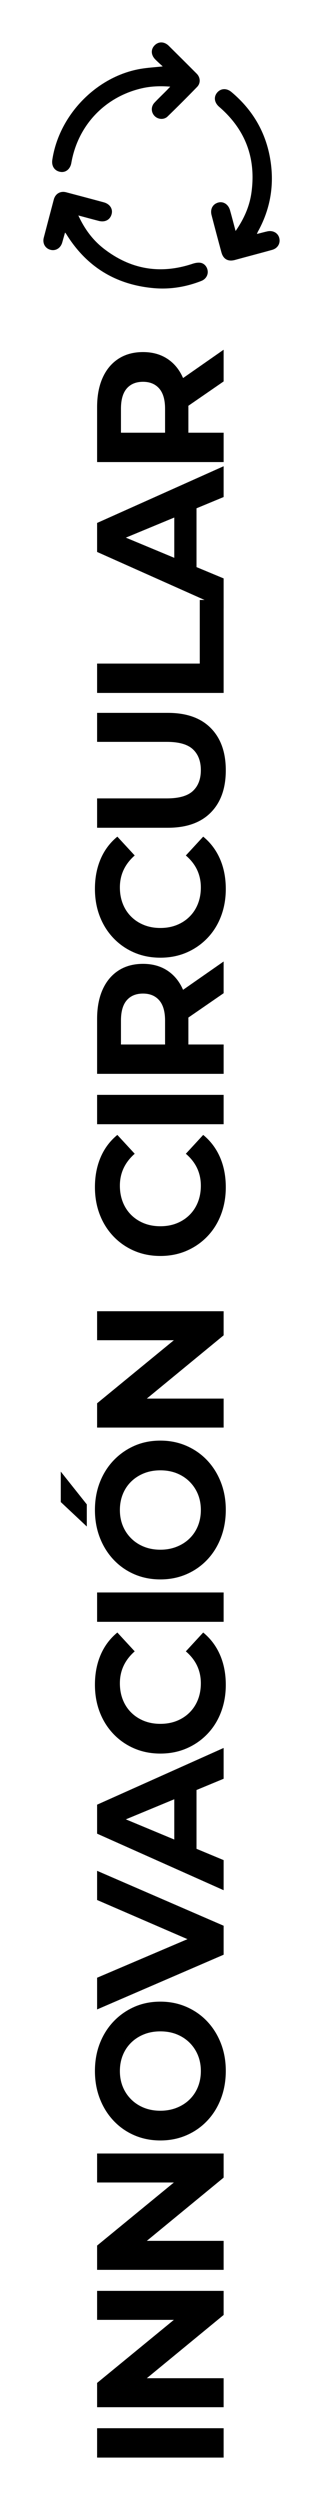 <?xml version="1.0" encoding="utf-8"?>
<!-- Generator: Adobe Illustrator 16.0.0, SVG Export Plug-In . SVG Version: 6.00 Build 0)  -->
<!DOCTYPE svg PUBLIC "-//W3C//DTD SVG 1.1//EN" "http://www.w3.org/Graphics/SVG/1.1/DTD/svg11.dtd">
<svg version="1.1" id="Capa_1" xmlns="http://www.w3.org/2000/svg" xmlns:xlink="http://www.w3.org/1999/xlink" x="0px" y="0px"
	 width="50px" height="386px" viewBox="0 0 50 386" enable-background="new 0 0 50 386" xml:space="preserve">
<g>
	<g>
		<path d="M34.617,379.451H15.031v-4.533h19.586V379.451z"/>
		<path d="M34.617,371.674H15.031v-3.75l14.102-11.555v1.818H15.031v-4.477h19.586v3.721l-14.102,11.584v-1.818h14.102V371.674z"/>
		<path d="M34.617,350.465H15.031v-3.748l14.102-11.557v1.818H15.031v-4.477h19.586v3.723l-14.102,11.582v-1.818h14.102V350.465z"/>
		<path d="M34.953,319.744c0,1.547-0.252,2.979-0.756,4.295c-0.503,1.314-1.212,2.451-2.126,3.412s-1.986,1.707-3.218,2.238
			s-2.574,0.799-4.029,0.799s-2.798-0.268-4.029-0.799c-1.23-0.531-2.303-1.281-3.218-2.252c-0.913-0.969-1.622-2.107-2.126-3.414
			c-0.504-1.305-0.756-2.723-0.756-4.252c0-1.549,0.252-2.971,0.756-4.268c0.504-1.295,1.213-2.424,2.126-3.385
			c0.915-0.961,1.982-1.711,3.204-2.252s2.569-0.813,4.043-0.813c1.455,0,2.803,0.271,4.043,0.813
			c1.241,0.541,2.313,1.291,3.218,2.252c0.905,0.961,1.609,2.09,2.112,3.385C34.701,316.801,34.953,318.215,34.953,319.744z
			 M31.092,319.771c0-0.877-0.149-1.684-0.447-2.42c-0.299-0.736-0.728-1.385-1.287-1.945c-0.56-0.559-1.222-0.992-1.987-1.301
			c-0.765-0.309-1.613-0.461-2.546-0.461s-1.781,0.152-2.546,0.461s-1.427,0.736-1.986,1.287s-0.989,1.199-1.287,1.945
			c-0.299,0.746-0.448,1.557-0.448,2.434s0.149,1.684,0.448,2.42c0.298,0.736,0.728,1.385,1.287,1.945
			c0.56,0.559,1.222,0.992,1.986,1.301c0.765,0.307,1.613,0.461,2.546,0.461c0.914,0,1.759-0.154,2.532-0.461
			c0.774-0.309,1.441-0.736,2.001-1.287s0.988-1.199,1.287-1.945C30.942,321.459,31.092,320.648,31.092,319.771z"/>
		<path d="M34.617,301.809l-19.586,8.449v-4.896l17.348-7.387v2.883l-17.348-7.498v-4.506l19.586,8.479V301.809z"/>
		<path d="M34.617,291.848l-19.586-8.729v-4.477l19.586-8.758v4.756l-17.291,7.162v-1.791l17.291,7.191V291.848z M30.42,287.482
			l-3.441-1.203v-10.072l3.441-1.23V287.482z"/>
		<path d="M34.953,260.146c0,1.512-0.248,2.914-0.741,4.211c-0.494,1.297-1.199,2.42-2.113,3.371
			c-0.913,0.951-1.986,1.693-3.217,2.225c-1.231,0.531-2.584,0.799-4.058,0.799s-2.826-0.268-4.057-0.799
			c-1.231-0.531-2.304-1.277-3.218-2.238s-1.618-2.084-2.112-3.371s-0.742-2.695-0.742-4.225c0-1.697,0.294-3.232,0.882-4.604
			s1.45-2.521,2.588-3.455l2.687,2.91c-0.765,0.672-1.339,1.418-1.721,2.238c-0.383,0.82-0.574,1.717-0.574,2.686
			c0,0.914,0.149,1.754,0.448,2.52c0.298,0.764,0.728,1.426,1.287,1.986c0.56,0.559,1.222,0.992,1.986,1.301
			c0.765,0.307,1.613,0.461,2.546,0.461s1.781-0.154,2.546-0.461c0.766-0.309,1.428-0.742,1.987-1.301
			c0.56-0.561,0.988-1.223,1.287-1.986c0.298-0.766,0.447-1.605,0.447-2.52c0-0.969-0.191-1.865-0.573-2.686
			c-0.383-0.82-0.966-1.566-1.749-2.238l2.686-2.91c1.139,0.934,2.006,2.084,2.603,3.455S34.953,258.432,34.953,260.146z"/>
		<path d="M34.617,250.41H15.031v-4.533h19.586V250.41z"/>
		<path d="M13.437,235.693l-4.029-3.777v-4.701l4.029,5.064V235.693z M34.953,233.119c0,1.549-0.252,2.98-0.756,4.295
			c-0.503,1.314-1.212,2.453-2.126,3.414s-1.986,1.707-3.218,2.238s-2.574,0.797-4.029,0.797s-2.798-0.266-4.029-0.797
			c-1.23-0.531-2.303-1.283-3.218-2.252c-0.913-0.971-1.622-2.109-2.126-3.414c-0.504-1.307-0.756-2.723-0.756-4.254
			c0-1.547,0.252-2.969,0.756-4.266s1.213-2.426,2.126-3.387c0.915-0.959,1.982-1.711,3.204-2.252s2.569-0.811,4.043-0.811
			c1.455,0,2.803,0.27,4.043,0.811c1.241,0.541,2.313,1.293,3.218,2.252c0.905,0.961,1.609,2.09,2.112,3.387
			C34.701,230.178,34.953,231.59,34.953,233.119z M31.092,233.146c0-0.875-0.149-1.682-0.447-2.42
			c-0.299-0.736-0.728-1.385-1.287-1.943c-0.56-0.561-1.222-0.994-1.987-1.303c-0.765-0.307-1.613-0.461-2.546-0.461
			s-1.781,0.154-2.546,0.461c-0.765,0.309-1.427,0.738-1.986,1.287c-0.56,0.551-0.989,1.199-1.287,1.945
			c-0.299,0.746-0.448,1.559-0.448,2.434c0,0.877,0.149,1.684,0.448,2.422c0.298,0.736,0.728,1.385,1.287,1.943
			c0.56,0.561,1.222,0.994,1.986,1.301c0.765,0.309,1.613,0.463,2.546,0.463c0.914,0,1.759-0.154,2.532-0.463
			c0.774-0.307,1.441-0.736,2.001-1.287c0.56-0.549,0.988-1.197,1.287-1.943C30.942,234.836,31.092,234.023,31.092,233.146z"/>
		<path d="M34.617,220.418H15.031v-3.75l14.102-11.555v1.818H15.031v-4.477h19.586v3.721L20.516,217.76v-1.818h14.102V220.418z"/>
		<path d="M34.953,183.316c0,1.512-0.248,2.914-0.741,4.211c-0.494,1.297-1.199,2.42-2.113,3.371
			c-0.913,0.951-1.986,1.693-3.217,2.225c-1.231,0.531-2.584,0.799-4.058,0.799s-2.826-0.268-4.057-0.799
			c-1.231-0.531-2.304-1.277-3.218-2.238s-1.618-2.084-2.112-3.371s-0.742-2.695-0.742-4.225c0-1.697,0.294-3.232,0.882-4.604
			s1.45-2.521,2.588-3.455l2.687,2.91c-0.765,0.672-1.339,1.418-1.721,2.238c-0.383,0.82-0.574,1.717-0.574,2.686
			c0,0.914,0.149,1.754,0.448,2.52c0.298,0.764,0.728,1.426,1.287,1.986c0.56,0.559,1.222,0.992,1.986,1.301
			c0.765,0.307,1.613,0.461,2.546,0.461s1.781-0.154,2.546-0.461c0.766-0.309,1.428-0.742,1.987-1.301
			c0.56-0.561,0.988-1.223,1.287-1.986c0.298-0.766,0.447-1.605,0.447-2.52c0-0.969-0.191-1.865-0.573-2.686
			c-0.383-0.82-0.966-1.566-1.749-2.238l2.686-2.91c1.139,0.934,2.006,2.084,2.603,3.455S34.953,181.602,34.953,183.316z"/>
		<path d="M34.617,173.58H15.031v-4.533h19.586V173.58z"/>
		<path d="M34.617,165.803H15.031v-8.479c0-1.754,0.285-3.264,0.854-4.533c0.569-1.268,1.385-2.246,2.448-2.938
			c1.063-0.689,2.332-1.035,3.806-1.035c1.454,0,2.709,0.346,3.763,1.035c1.055,0.691,1.86,1.67,2.42,2.938
			c0.561,1.27,0.84,2.779,0.84,4.533v5.959l-1.986-2.014h7.442V165.803z M27.679,161.27l-2.127,2.014v-5.707
			c0-1.398-0.303-2.443-0.909-3.133c-0.606-0.691-1.441-1.037-2.504-1.037c-1.082,0-1.921,0.346-2.519,1.037
			c-0.597,0.689-0.896,1.734-0.896,3.133v5.707l-2.154-2.014H27.679z M34.617,153.352l-7.106,4.896v-4.842l7.106-4.951V153.352z"/>
		<path d="M34.953,137.264c0,1.51-0.248,2.914-0.741,4.211c-0.494,1.297-1.199,2.42-2.113,3.371
			c-0.913,0.951-1.986,1.693-3.217,2.225c-1.231,0.531-2.584,0.797-4.058,0.797s-2.826-0.266-4.057-0.797
			c-1.231-0.531-2.304-1.277-3.218-2.238s-1.618-2.086-2.112-3.373c-0.494-1.285-0.742-2.693-0.742-4.225
			c0-1.697,0.294-3.231,0.882-4.603s1.45-2.522,2.588-3.456l2.687,2.91c-0.765,0.671-1.339,1.417-1.721,2.238
			c-0.383,0.822-0.574,1.717-0.574,2.688c0,0.914,0.149,1.754,0.448,2.518c0.298,0.766,0.728,1.428,1.287,1.986
			c0.56,0.561,1.222,0.994,1.986,1.301c0.765,0.309,1.613,0.463,2.546,0.463s1.781-0.154,2.546-0.463
			c0.766-0.307,1.428-0.74,1.987-1.301c0.56-0.559,0.988-1.221,1.287-1.986c0.298-0.764,0.447-1.604,0.447-2.518
			c0-0.971-0.191-1.865-0.573-2.688c-0.383-0.82-0.966-1.566-1.749-2.238l2.686-2.91c1.139,0.933,2.006,2.084,2.603,3.456
			S34.953,135.547,34.953,137.264z"/>
		<path d="M34.953,118.936c0,2.78-0.774,4.952-2.322,6.519s-3.759,2.351-6.632,2.351H15.031v-4.533h10.801
			c1.865,0,3.208-0.382,4.028-1.147c0.821-0.765,1.231-1.837,1.231-3.217s-0.41-2.453-1.231-3.218
			c-0.82-0.765-2.163-1.147-4.028-1.147H15.031v-4.477h10.968c2.873,0,5.084,0.784,6.632,2.35
			C34.179,113.983,34.953,116.157,34.953,118.936z"/>
		<path d="M34.617,106.989H15.031v-4.533h15.893v-9.821h3.693V106.989z"/>
		<path d="M34.617,93.951l-19.586-8.73v-4.477l19.586-8.758v4.757l-17.291,7.163v-1.791l17.291,7.191V93.951z M30.42,89.586
			l-3.441-1.203V78.311l3.441-1.231V89.586z"/>
		<path d="M34.617,71.344H15.031v-8.478c0-1.753,0.285-3.264,0.854-4.533c0.569-1.268,1.385-2.248,2.448-2.938
			s2.332-1.036,3.806-1.036c1.454,0,2.709,0.346,3.763,1.036c1.055,0.69,1.86,1.669,2.42,2.938c0.561,1.269,0.84,2.78,0.84,4.533
			v5.96l-1.986-2.015h7.442V71.344z M27.679,66.811l-2.127,2.015v-5.708c0-1.399-0.303-2.443-0.909-3.134
			c-0.606-0.69-1.441-1.035-2.504-1.035c-1.082,0-1.921,0.345-2.519,1.035c-0.597,0.69-0.896,1.735-0.896,3.134v5.708l-2.154-2.015
			H27.679z M34.617,58.893l-7.106,4.896v-4.84l7.106-4.953V58.893z"/>
	</g>
	<g>
		<g>
			<path fill-rule="evenodd" clip-rule="evenodd" d="M12.127,33.267c0.968,2.105,2.247,3.822,3.981,5.156
				c4.144,3.191,8.716,3.958,13.688,2.308c0.396-0.131,0.856-0.224,1.256-0.155c0.654,0.114,1.086,0.737,1.107,1.374
				c0.02,0.604-0.352,1.175-0.982,1.423c-2.389,0.939-4.872,1.344-7.43,1.111c-5.89-0.538-10.398-3.334-13.507-8.374
				c-0.03-0.05-0.071-0.09-0.171-0.208c-0.156,0.55-0.295,1.046-0.436,1.54c-0.254,0.885-1.036,1.355-1.856,1.119
				c-0.803-0.231-1.224-1.011-1.001-1.865c0.513-1.963,1.031-3.928,1.552-5.891c0.239-0.893,1.015-1.354,1.908-1.119
				c1.944,0.511,3.891,1.027,5.83,1.553c0.933,0.254,1.424,1,1.218,1.803c-0.23,0.891-1.01,1.319-1.987,1.069
				C14.276,33.848,13.254,33.569,12.127,33.267z"/>
			<path fill-rule="evenodd" clip-rule="evenodd" d="M36.471,35.668c1.331-1.915,2.177-3.861,2.463-6.009
				c0.709-5.282-0.962-9.681-5.01-13.166c-0.747-0.646-0.873-1.521-0.313-2.192c0.559-0.668,1.462-0.723,2.211-0.098
				c3.434,2.875,5.5,6.521,6.101,10.966c0.506,3.741-0.159,7.271-1.99,10.577c-0.054,0.097-0.088,0.204-0.165,0.382
				c0.582-0.147,1.091-0.288,1.604-0.403c0.855-0.193,1.623,0.219,1.843,0.968c0.242,0.829-0.193,1.636-1.083,1.885
				c-1.92,0.537-3.849,1.032-5.769,1.562c-0.785,0.214-1.435,0.047-1.82-0.554c-0.137-0.21-0.225-0.462-0.29-0.705
				c-0.509-1.886-1.016-3.771-1.503-5.661c-0.244-0.944,0.186-1.719,1.039-1.949c0.792-0.212,1.559,0.279,1.818,1.195
				C35.896,33.483,36.157,34.511,36.471,35.668z"/>
			<path fill-rule="evenodd" clip-rule="evenodd" d="M26.353,13.377c-1.584-0.118-3.011-0.066-4.422,0.262
				c-5.719,1.328-9.877,5.726-10.888,11.514c-0.164,0.943-0.848,1.514-1.668,1.39c-0.918-0.138-1.427-0.88-1.278-1.866
				c1.043-6.934,6.862-12.91,13.72-14.055c1.063-0.177,2.148-0.236,3.372-0.367c-0.416-0.384-0.795-0.715-1.146-1.072
				c-0.694-0.701-0.721-1.582-0.086-2.203c0.618-0.602,1.487-0.574,2.167,0.094c1.448,1.431,2.893,2.867,4.329,4.308
				c0.572,0.574,0.628,1.454,0.061,2.036c-1.501,1.545-3.026,3.069-4.574,4.57c-0.567,0.549-1.506,0.461-2.03-0.098
				c-0.537-0.574-0.556-1.44,0.008-2.041c0.609-0.647,1.256-1.26,1.883-1.89C25.951,13.807,26.094,13.649,26.353,13.377z"/>
		</g>
	</g>
</g>
</svg>
